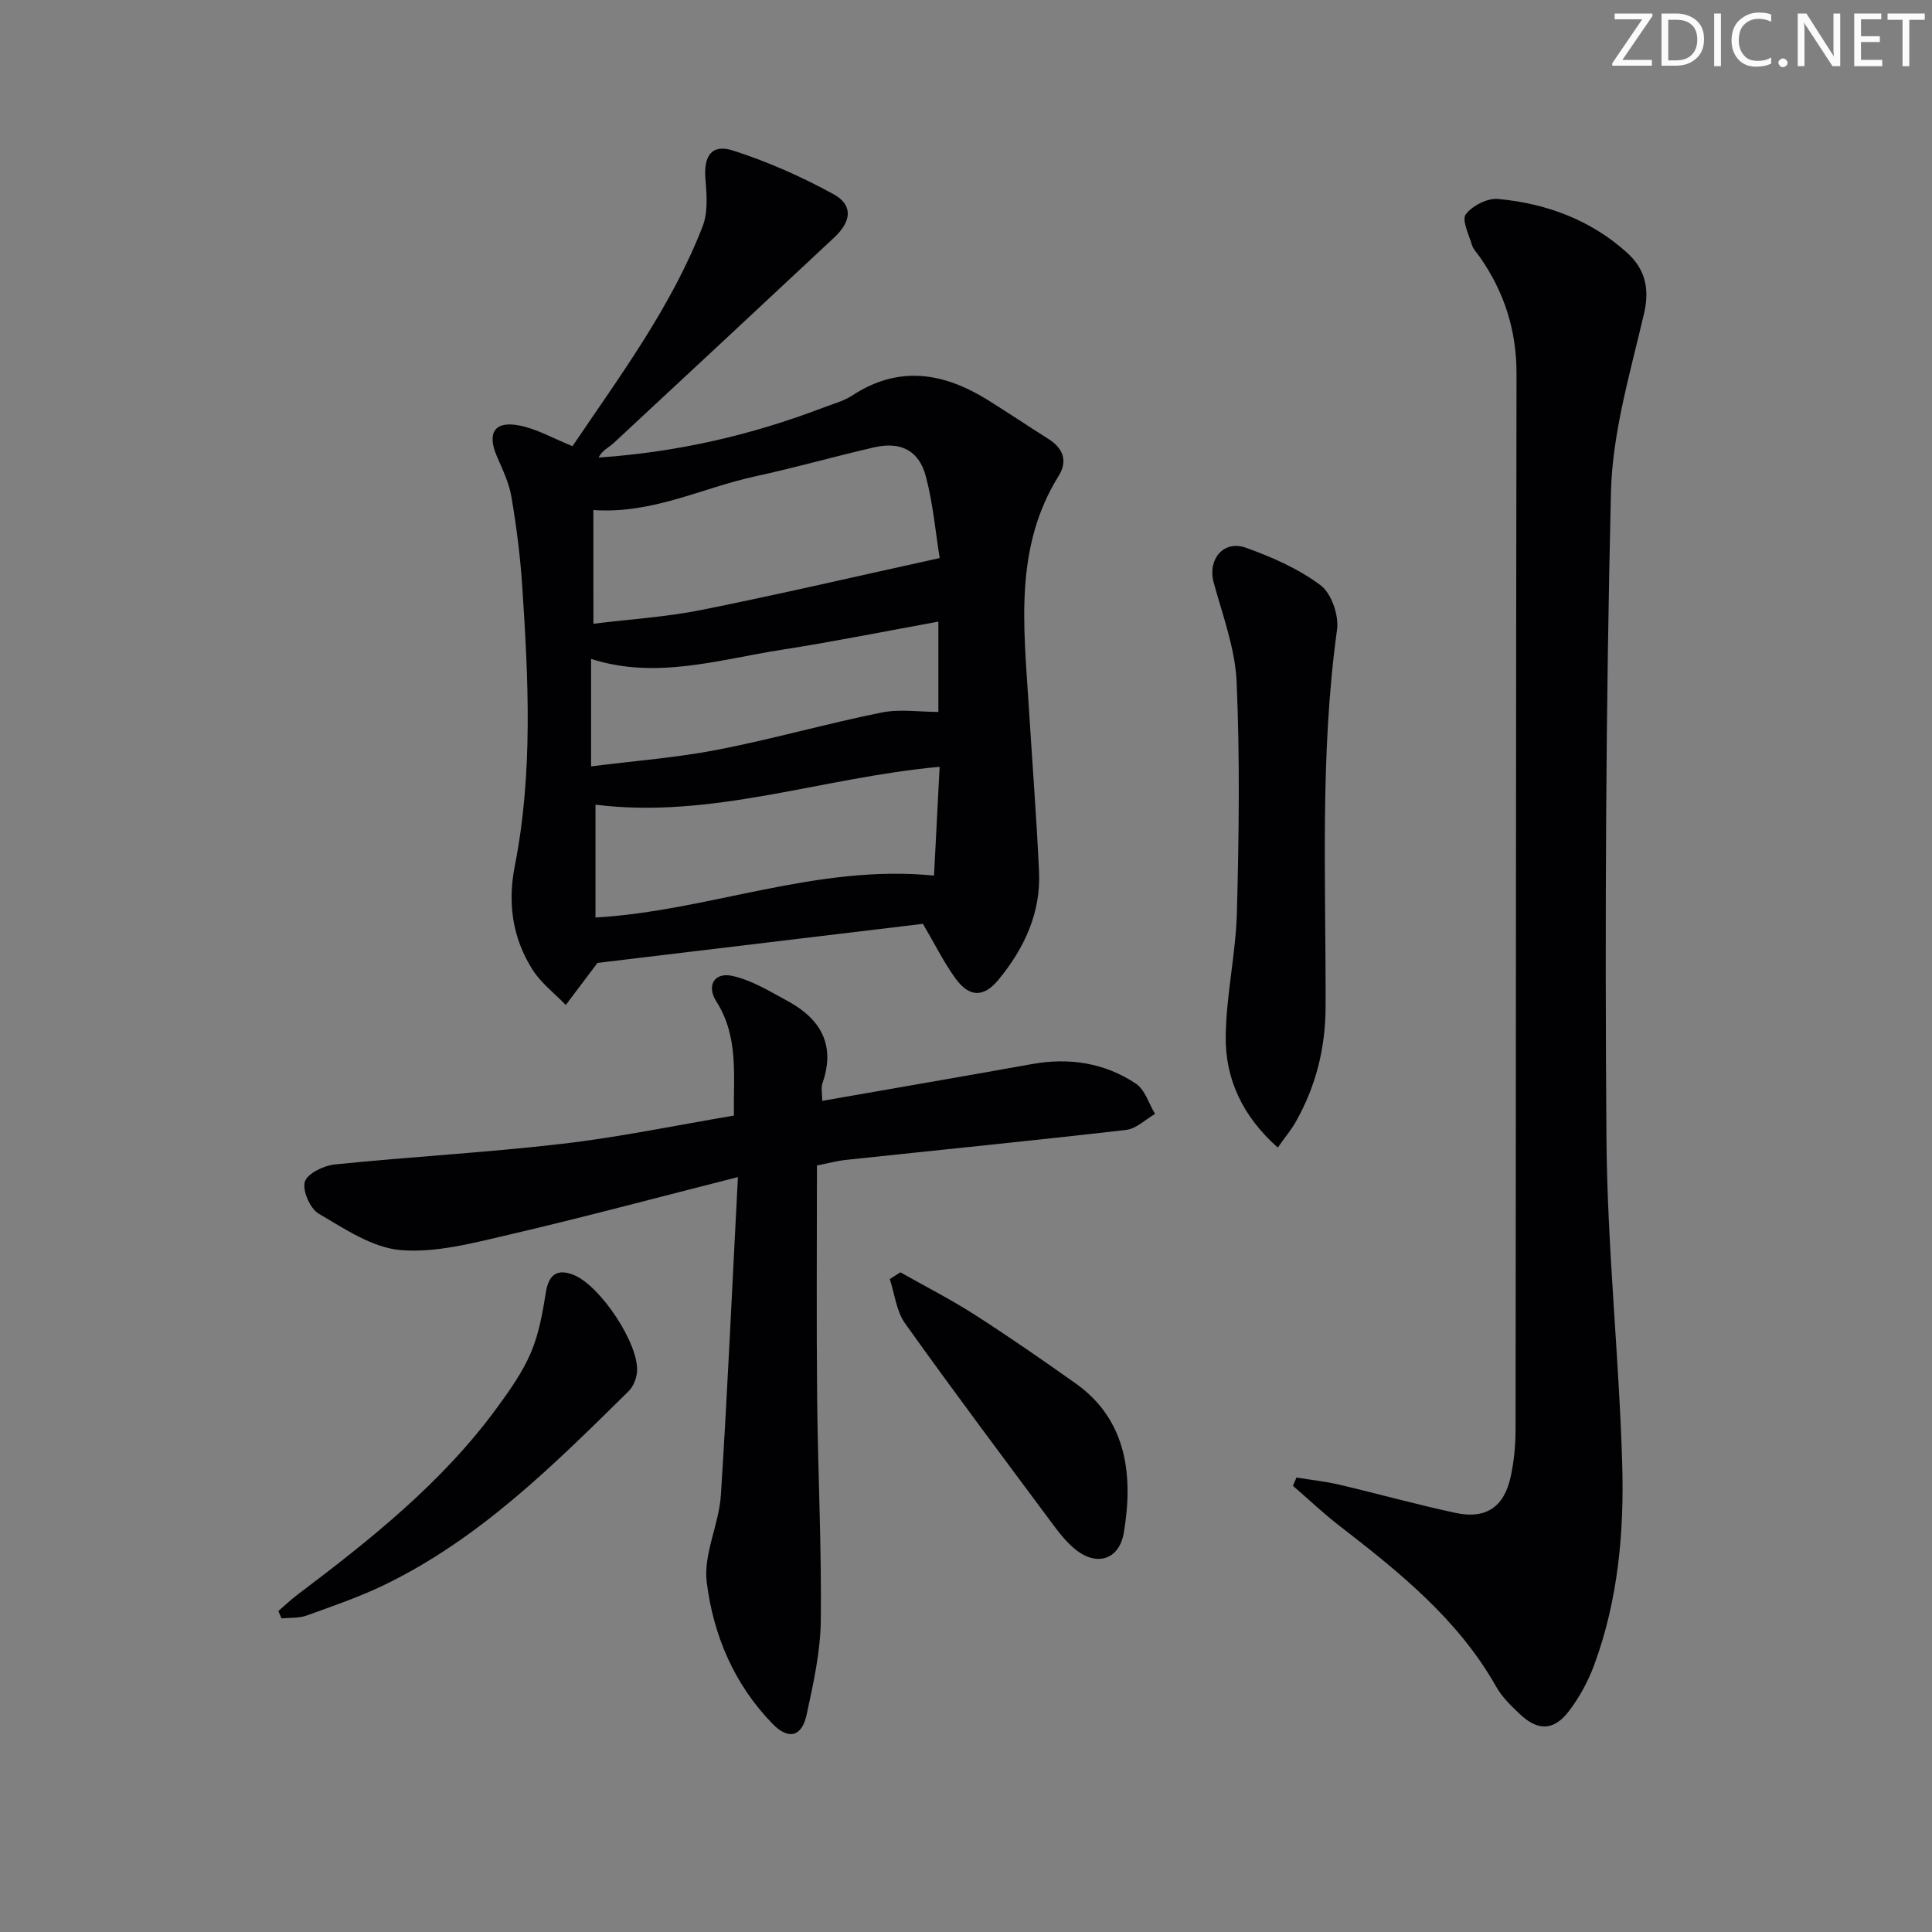 <svg enable-background="new 0 0 400 400" viewBox="0 0 400 400" xmlns="http://www.w3.org/2000/svg"><rect x="0" y="0" width="400" height="400" fill="#808080" stroke="none"/><g fill="#fafbfa"><path d="m342.2 3.2-6.3 9.2h6.1v1.2h-8.2v-.5l6.2-9.1h-5.7v-1.2h7.8v.4z"/><path d="m344 13.7v-10.9h3.1c1.6 0 3 .5 4.1 1.4 1.1 1 1.6 2.2 1.6 3.9s-.5 3-1.6 4-2.5 1.5-4.2 1.5h-3zm1.4-9.6v8.4h1.6c1.4 0 2.5-.4 3.2-1.1.8-.8 1.2-1.8 1.2-3.2s-.4-2.4-1.2-3.1-1.8-1-3.1-1z"/><path d="m356.3 2.8v10.9h-1.4v-10.9z"/><path d="m366.6 13.2c-.8.4-1.8.6-3 .6-1.6 0-2.8-.5-3.7-1.5s-1.4-2.3-1.4-3.9c0-1.7.5-3.2 1.6-4.2s2.4-1.6 4-1.6c1 0 1.9.1 2.6.4v1.5c-.8-.4-1.6-.6-2.6-.6-1.2 0-2.2.4-3 1.2s-1.1 1.9-1.1 3.3c0 1.3.4 2.3 1.1 3.1s1.6 1.1 2.8 1.1c1.1 0 2-.2 2.8-.7v1.3z"/><path d="m368.2 13c0-.3.1-.5.3-.6.2-.2.4-.3.6-.3.3 0 .5.1.7.3s.3.4.3.6-.1.5-.3.6c-.2.2-.4.3-.7.3s-.5-.1-.6-.3c-.2-.2-.3-.4-.3-.6z"/><path d="m381.1 13.7h-1.7l-5.5-8.4c-.2-.2-.3-.5-.4-.7 0 .2.1.8.1 1.5v7.6h-1.4v-10.9h1.8l5.3 8.3c.3.4.4.6.4.8 0-.3-.1-.8-.1-1.6v-7.5h1.4v10.9z"/><path d="m389.7 13.7h-5.8v-10.9h5.6v1.2h-4.2v3.5h3.9v1.2h-3.9v3.7h4.4z"/><path d="m398.4 4.1h-3.1v9.6h-1.4v-9.6h-3.1v-1.3h7.7v1.3z"/></g><path d="m123.7 199.36c-2.44 3.23-4.5 5.97-6.56 8.71-2.33-2.41-5.12-4.53-6.88-7.3-4.16-6.56-5.2-13.76-3.67-21.53 3.79-19.28 2.81-38.75 1.51-58.18-.41-6.12-1.2-12.23-2.23-18.27-.49-2.87-1.84-5.63-3.01-8.35-2.06-4.81-.48-7.35 4.65-6.35 3.64.71 7.03 2.68 11.02 4.28 9.82-14.53 20.46-28.8 26.94-45.5 1.13-2.9.86-6.53.58-9.76-.41-4.78 1.26-7.38 5.72-5.94 7.16 2.3 14.18 5.4 20.78 9.02 4.12 2.26 3.76 5.62.17 8.98-15.19 14.18-30.37 28.37-45.6 42.5-1.06.98-2.47 1.58-3.19 3.06 16.34-1.11 31.69-4.66 46.55-10.35 2.01-.77 4.19-1.33 5.96-2.49 9.62-6.32 18.9-4.77 28.06.92 4.23 2.63 8.37 5.42 12.58 8.08 3.08 1.94 4 4.59 2.1 7.64-9.19 14.77-7.24 30.96-6.23 47.05.72 11.61 1.63 23.22 2.17 34.84.4 8.55-3.05 15.92-8.35 22.37-3.13 3.81-6.1 3.72-8.98-.26-2.41-3.33-4.24-7.07-6.71-11.26-22.46 2.69-45.31 5.44-67.38 8.09zm-.84-70.22c7.6-.94 15.09-1.4 22.38-2.86 16.16-3.24 32.22-6.99 49.31-10.74-.84-5.19-1.35-11.14-2.84-16.83-1.43-5.48-5.23-7.36-10.79-6.08-8.23 1.9-16.37 4.22-24.63 6.01-10.91 2.36-21.17 7.81-33.44 6.96.01 7.57.01 15.12.01 23.54zm.43 60.82c23.49-1.34 45.65-11.1 70.09-8.68.39-7.52.78-15.11 1.16-22.52-24.36 2.2-47.14 10.87-71.25 7.84zm-.91-31.29c9.14-1.16 17.78-1.81 26.22-3.45 11.37-2.21 22.55-5.4 33.91-7.7 3.82-.77 7.93-.12 11.77-.12 0-6.19 0-12.3 0-18.7-11.07 2.01-21.75 4.16-32.51 5.84-13.01 2.03-25.95 6.2-39.39 1.88z" fill="#010104"/><path d="m268.42 305.91c2.95.48 5.94.79 8.84 1.47 8.06 1.89 16.05 4.13 24.15 5.86 6.22 1.33 9.99-1.23 11.35-7.45.71-3.22 1.02-6.59 1.02-9.9.09-72.82.07-145.64.2-218.46.02-9-2.52-16.97-7.62-24.25-.57-.82-1.35-1.59-1.62-2.5-.64-2.13-2.14-5.17-1.27-6.3 1.36-1.79 4.48-3.39 6.68-3.19 9.95.92 19.14 4.31 26.67 11.09 3.66 3.29 4.8 7.28 3.57 12.58-2.84 12.24-6.56 24.63-6.86 37.04-1.06 44.61-1.27 89.26-.93 133.89.17 22.42 2.59 44.82 3.26 67.24.42 14.12-.84 28.26-5.81 41.71-1.25 3.37-3.05 6.69-5.23 9.54-3.14 4.1-6.42 4.14-10.16.6-1.8-1.71-3.68-3.52-4.88-5.65-7.91-14.02-20.12-23.78-32.53-33.38-3.32-2.57-6.38-5.48-9.56-8.23.24-.57.49-1.14.73-1.71z" fill="#010104"/><path d="m152.78 243.7c-16.74 4.25-32.08 8.36-47.53 11.96-7.32 1.7-14.99 3.76-22.29 3.16-5.86-.49-11.61-4.4-16.97-7.54-1.78-1.04-3.41-4.75-2.88-6.6.49-1.69 3.9-3.36 6.17-3.59 15.69-1.6 31.47-2.46 47.14-4.28 11.82-1.37 23.51-3.82 35.53-5.84-.13-8.33 1.03-16.3-3.64-23.63-2.09-3.28-.42-6.1 3.3-5.29 4.03.88 7.8 3.22 11.51 5.23 6.81 3.7 9.91 9.09 7.17 16.96-.35 1-.05 2.22-.05 3.68 14.75-2.58 29.11-5.05 43.45-7.62 7.71-1.38 15.01-.25 21.49 4.06 1.88 1.25 2.67 4.14 3.96 6.27-1.99 1.14-3.9 3.07-5.99 3.31-19.3 2.22-38.64 4.14-57.97 6.2-1.94.21-3.85.73-6.04 1.16 0 16.25-.12 32.22.04 48.19.15 15.31.93 30.62.76 45.92-.07 6.55-1.54 13.15-2.94 19.61-1.01 4.63-3.78 5.23-7.05 1.88-7.96-8.17-12.28-18.39-13.63-29.34-.71-5.79 2.53-11.94 2.93-18 1.38-21.55 2.33-43.12 3.53-65.86z" fill="#010104"/><path d="m264.55 237.59c-7.24-6.42-10.88-14.13-10.78-22.99.09-8.59 2.1-17.15 2.32-25.74.42-15.88.63-31.81-.06-47.67-.3-6.94-2.91-13.81-4.76-20.63-1.28-4.72 2.03-8.83 6.7-7.15 5.41 1.94 10.89 4.35 15.44 7.76 2.25 1.68 3.82 6.24 3.41 9.18-3.59 25.99-2.29 52.08-2.37 78.15-.03 8.52-2.01 16.42-6.19 23.79-.96 1.68-2.23 3.19-3.71 5.3z" fill="#010104"/><path d="m57.63 333.55c1.3-1.12 2.55-2.32 3.92-3.36 15.16-11.44 30-23.22 41.33-38.71 2.64-3.6 5.29-7.35 7.03-11.41 1.68-3.93 2.44-8.33 3.12-12.59.57-3.56 2.36-4.9 5.77-3.51 5.54 2.27 13.54 14.32 13.09 20.03-.11 1.39-.76 3.06-1.73 4.02-15.4 15.17-30.72 30.48-50.51 40.08-5.2 2.52-10.72 4.41-16.17 6.38-1.6.58-3.46.42-5.2.59-.22-.5-.44-1.01-.65-1.52z" fill="#010104"/><path d="m186.41 263.42c5.13 2.9 10.4 5.58 15.35 8.75 7.12 4.57 14.09 9.39 20.99 14.29 10.75 7.64 11.86 19.41 9.92 30.88-.94 5.57-5.56 7.02-9.96 3.5-1.91-1.52-3.47-3.55-4.94-5.53-10.21-13.73-20.48-27.42-30.41-41.35-1.79-2.52-2.13-6.07-3.14-9.14.73-.47 1.46-.93 2.19-1.4z" fill="#010104"/></svg>